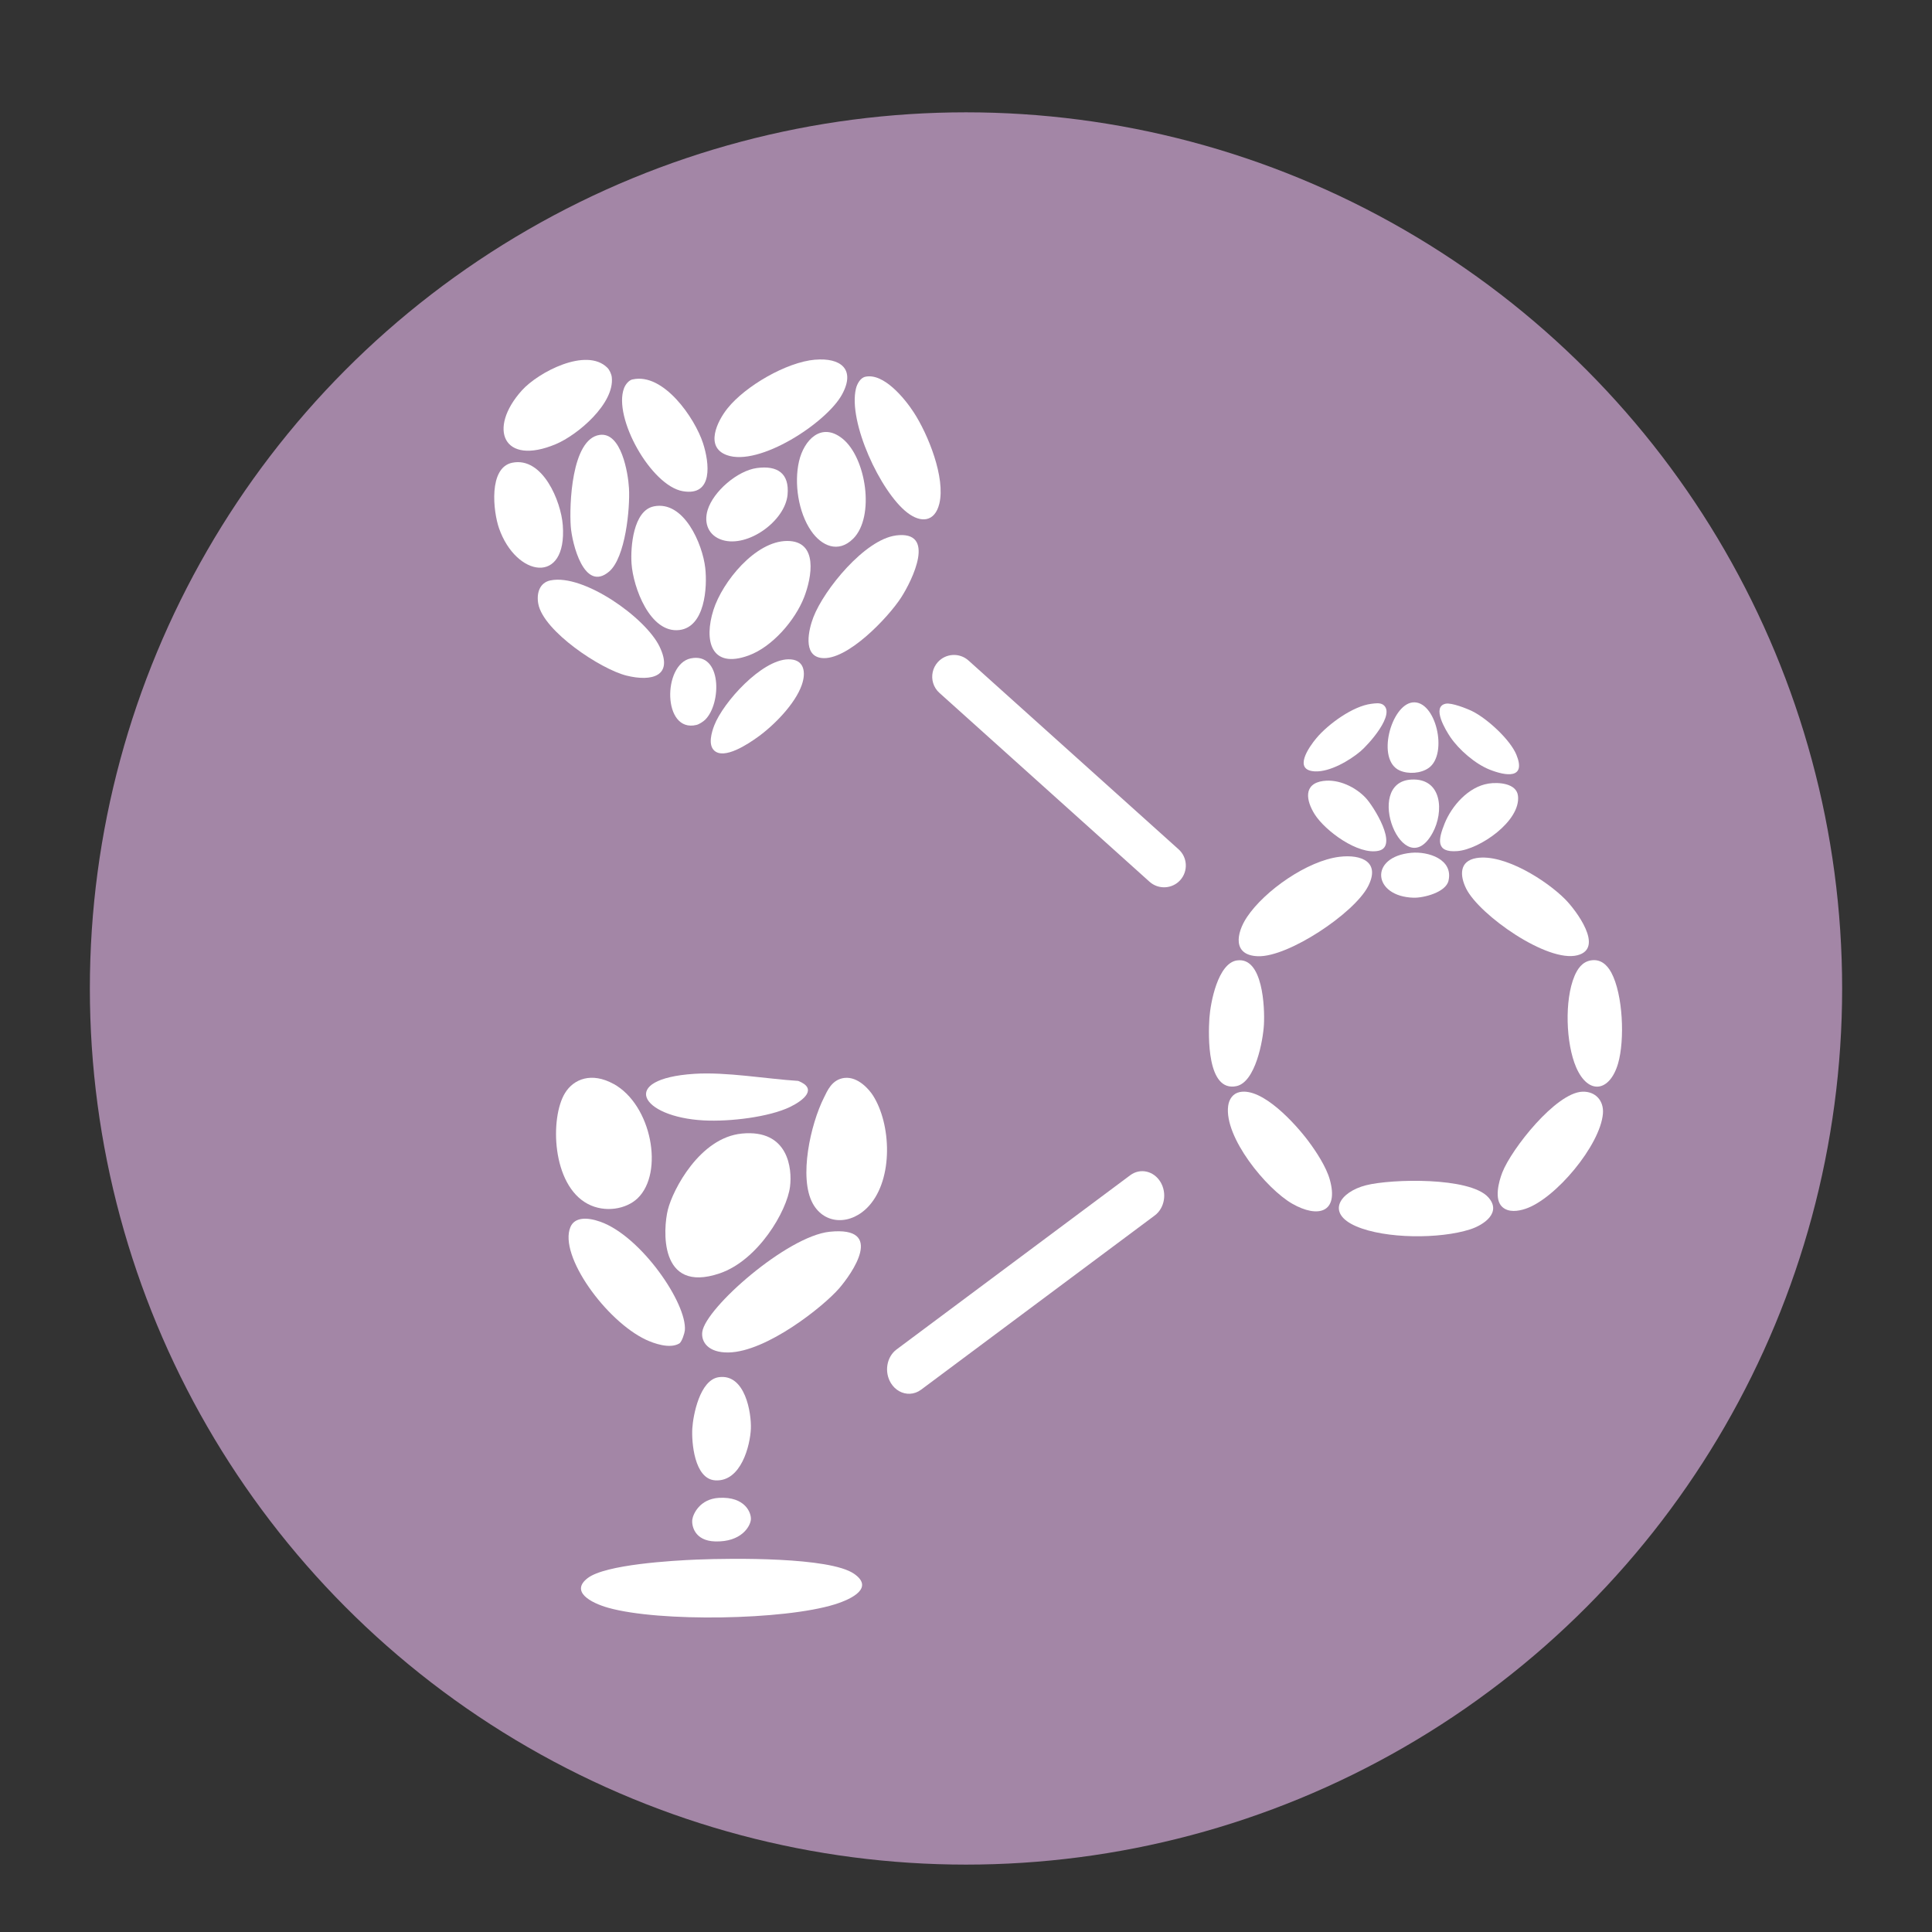 <svg xmlns="http://www.w3.org/2000/svg" width="86" height="86" viewBox="0 0 86 86" fill="none"><rect x="0" y="0" width="86" height="86" fill="#333333" stroke="none"/><circle cx="43" cy="44" r="39" fill="#A386A6"></circle><path d="M31.064 69.421C32.582 69.36 36.93 69.304 38.017 70.054C38.898 70.663 37.977 71.161 37.158 71.416C34.906 72.118 29.353 72.21 27.075 71.568C26.28 71.344 25.379 70.841 26.163 70.244C26.953 69.642 29.901 69.467 31.064 69.42V69.421Z" fill="white"></path><path d="M31.997 61.303C33.177 61.139 33.45 62.905 33.424 63.593C33.394 64.329 32.995 65.965 31.841 65.896C30.897 65.839 30.782 64.173 30.817 63.588C30.852 62.998 31.151 61.42 31.998 61.303H31.997Z" fill="white"></path><path d="M31.997 66.675C33.177 66.606 33.45 67.352 33.424 67.643C33.394 67.954 32.995 68.644 31.841 68.615C30.897 68.591 30.782 67.888 30.817 67.641C30.852 67.391 31.151 66.726 31.998 66.675H31.997Z" fill="white"></path><path d="M33.018 50.459C35.099 50.256 35.267 52.026 35.167 52.82C35.031 53.91 33.75 56.098 32.035 56.682C29.299 57.611 29.525 54.666 29.728 53.852C29.953 52.945 31.16 50.64 33.018 50.46V50.459Z" fill="white"></path><path d="M36.926 54.83C39.439 54.566 37.9 56.719 37.351 57.352C36.652 58.158 34.125 60.175 32.428 60.203C31.522 60.219 31.198 59.726 31.262 59.282C31.415 58.213 35.035 55.029 36.926 54.83Z" fill="white"></path><path d="M27.314 48.249C29.009 49.182 29.568 52.201 28.382 53.34C27.878 53.823 26.932 53.997 26.163 53.59C24.56 52.742 24.474 49.757 25.15 48.656C25.54 48.02 26.341 47.715 27.312 48.25L27.314 48.249Z" fill="white"></path><path d="M37.597 47.982C38.19 47.917 38.686 48.492 38.858 48.762C39.669 50.03 39.774 52.457 38.685 53.673C37.901 54.547 36.711 54.535 36.181 53.575C35.547 52.427 36.081 50.041 36.677 48.859C36.819 48.579 37.02 48.045 37.597 47.981V47.982Z" fill="white"></path><path d="M30.231 59.806C29.808 60.053 29.102 59.8 28.747 59.633C26.981 58.799 24.862 55.891 25.391 54.622C25.574 54.184 26.116 54.169 26.721 54.383C28.544 55.028 30.593 58.034 30.485 59.222C30.474 59.342 30.353 59.737 30.233 59.806H30.231Z" fill="white"></path><path d="M30.901 47.8C32.329 47.707 34.092 48.023 35.531 48.115C36.407 48.458 35.784 48.975 35.17 49.273C34.246 49.72 32.505 49.937 31.317 49.873C28.519 49.721 27.507 48.022 30.901 47.8Z" fill="white"></path><path d="M35.038 24.08C36.441 24.076 36.137 25.703 35.793 26.587C35.391 27.616 34.376 28.795 33.323 29.178C31.639 29.792 31.326 28.506 31.76 27.145C32.158 25.898 33.621 24.085 35.037 24.08H35.038Z" fill="white"></path><path d="M36.281 16.012C37.41 15.914 38.102 16.427 37.48 17.563C36.791 18.822 33.789 20.784 32.352 20.258C31.366 19.898 31.924 18.75 32.386 18.175C33.183 17.182 35.006 16.121 36.282 16.01L36.281 16.012Z" fill="white"></path><path d="M39.869 23.836C41.705 23.592 40.612 25.828 40.108 26.605C39.533 27.491 37.698 29.43 36.566 29.289C35.719 29.184 35.998 28.013 36.208 27.471C36.686 26.234 38.495 24.021 39.871 23.838L39.869 23.836Z" fill="white"></path><path d="M38.513 16.772C39.335 16.585 40.276 17.744 40.673 18.354C41.311 19.332 42.096 21.269 41.812 22.424C41.611 23.236 40.997 23.292 40.386 22.819C39.191 21.898 37.745 18.781 38.101 17.299C38.149 17.096 38.293 16.822 38.514 16.772H38.513Z" fill="white"></path><path d="M29.098 22.541C30.445 22.262 31.274 24.22 31.393 25.28C31.492 26.154 31.376 27.904 30.246 28.044C28.93 28.206 28.183 26.133 28.112 25.09C28.062 24.36 28.185 22.732 29.098 22.542V22.541Z" fill="white"></path><path d="M24.508 25.835C25.977 25.536 28.736 27.49 29.359 28.782C29.997 30.107 29.003 30.351 27.891 30.074C26.738 29.789 24.193 28.099 23.962 26.883C23.877 26.433 24.001 25.938 24.508 25.834V25.835Z" fill="white"></path><path d="M26.688 19.36C27.657 19.214 27.96 21.059 27.998 21.729C28.05 22.634 27.841 24.821 27.115 25.441C26.003 26.389 25.462 24.187 25.407 23.438C25.338 22.505 25.433 19.548 26.688 19.36Z" fill="white"></path><path d="M27.034 16.367C27.129 16.46 27.216 16.65 27.232 16.787C27.369 17.958 25.718 19.361 24.74 19.771C22.394 20.755 21.699 19.081 23.23 17.379C23.959 16.568 26.102 15.442 27.033 16.367H27.034Z" fill="white"></path><path d="M28.156 16.89C29.534 16.577 30.93 18.608 31.294 19.729C31.577 20.601 31.763 22.1 30.395 21.865C28.98 21.622 27.28 18.581 27.779 17.277C27.841 17.118 27.984 16.928 28.156 16.888V16.89Z" fill="white"></path><path d="M37.979 23.977C37.317 24.642 36.565 24.303 36.104 23.628C35.535 22.801 35.343 21.505 35.567 20.535C35.786 19.586 36.56 18.77 37.501 19.525C38.558 20.373 38.956 22.997 37.979 23.978V23.977Z" fill="white"></path><path d="M22.801 20.598C24.156 20.319 24.974 22.314 25.052 23.381C25.25 26.07 22.968 25.683 22.213 23.514C21.952 22.766 21.737 20.817 22.801 20.598Z" fill="white"></path><path d="M31.779 33.396C31.519 33.135 31.676 32.597 31.792 32.296C32.195 31.252 33.903 29.371 35.087 29.348C35.805 29.335 35.888 29.924 35.691 30.487C35.395 31.337 34.447 32.296 33.722 32.814C33.325 33.098 32.227 33.846 31.779 33.397V33.396Z" fill="white"></path><path d="M33.69 20.834C34.599 20.71 35.146 21.063 35.057 22.025C34.947 23.189 33.296 24.384 32.161 24.04C31.545 23.853 31.318 23.3 31.499 22.703C31.754 21.87 32.827 20.952 33.69 20.834Z" fill="white"></path><path d="M31.389 32.038C31.303 32.122 31.12 32.241 31.003 32.269C29.485 32.64 29.492 29.567 30.747 29.307C32.14 29.019 32.126 31.317 31.389 32.038Z" fill="white"></path><path d="M59.625 38.139C60.594 38.021 61.467 38.363 60.892 39.464C60.27 40.656 57.353 42.608 55.997 42.565C54.852 42.528 55.03 41.539 55.505 40.826C56.292 39.644 58.203 38.311 59.625 38.139Z" fill="white"></path><path d="M69.679 40.037C70.137 40.5 71.436 42.205 70.221 42.521C68.886 42.87 65.859 40.734 65.269 39.564C64.978 38.986 64.947 38.326 65.719 38.196C66.951 37.991 68.84 39.188 69.679 40.037Z" fill="white"></path><path d="M66.876 53.73C66.502 53.399 66.713 52.602 66.872 52.194C67.28 51.145 69.257 48.638 70.439 48.595C71.018 48.574 71.398 48.995 71.352 49.568C71.236 50.978 69.233 53.373 67.897 53.81C67.574 53.916 67.156 53.979 66.876 53.73Z" fill="white"></path><path d="M66.247 53.294C66.861 53.975 66.051 54.528 65.439 54.724C64.092 55.157 61.671 55.149 60.368 54.587C59.004 53.998 59.638 53.057 60.81 52.759C61.935 52.474 65.426 52.384 66.247 53.294Z" fill="white"></path><path d="M55.182 48.612C56.203 48.401 57.678 50.043 58.24 50.795C58.59 51.262 59.037 51.947 59.193 52.505C59.609 53.99 58.662 54.232 57.524 53.582C56.367 52.92 54.482 50.619 54.67 49.225C54.71 48.931 54.879 48.675 55.182 48.612Z" fill="white"></path><path d="M55.065 42.752C56.219 42.585 56.303 44.857 56.262 45.608C56.222 46.321 55.884 48.173 55.035 48.348C53.723 48.619 53.782 46.101 53.835 45.313C53.883 44.621 54.214 42.875 55.063 42.751L55.065 42.752Z" fill="white"></path><path d="M70.808 42.752C71.238 42.676 71.533 42.938 71.723 43.29C72.248 44.264 72.33 46.297 72.025 47.343C71.656 48.604 70.702 48.754 70.162 47.515C69.701 46.452 69.636 44.518 70.085 43.45C70.222 43.126 70.428 42.819 70.808 42.752Z" fill="white"></path><path d="M58.913 34.763C59.585 34.672 60.337 35.032 60.792 35.516C61.135 35.88 62.266 37.67 61.37 37.87C60.461 38.074 58.986 36.984 58.521 36.246C58.14 35.641 57.999 34.885 58.911 34.761L58.913 34.763Z" fill="white"></path><path d="M66.252 34.88C66.702 34.809 67.507 34.863 67.571 35.427C67.699 36.543 65.872 37.805 64.876 37.885C63.881 37.964 64.031 37.343 64.303 36.662C64.621 35.868 65.366 35.022 66.252 34.881V34.88Z" fill="white"></path><path d="M61.044 31.329C61.214 31.308 61.417 31.272 61.566 31.369C62.15 31.782 60.908 33.151 60.557 33.446C60.066 33.86 59.2 34.363 58.543 34.337C57.54 34.297 58.258 33.26 58.602 32.852C59.127 32.228 60.225 31.429 61.044 31.329Z" fill="white"></path><path d="M64.357 31.324C64.616 31.273 65.286 31.535 65.537 31.659C66.194 31.983 67.226 32.922 67.502 33.601C67.945 34.693 67.024 34.542 66.31 34.259C65.672 34.006 64.947 33.38 64.561 32.812C64.359 32.513 63.708 31.452 64.357 31.324Z" fill="white"></path><path d="M62.88 31.267C63.91 31.151 64.474 33.557 63.599 34.182C63.251 34.43 62.696 34.469 62.307 34.298C61.247 33.832 61.92 31.375 62.88 31.267Z" fill="white"></path><path d="M62.823 34.701C64.204 34.627 64.282 36.142 63.77 37.075C62.485 39.42 60.644 34.82 62.823 34.701Z" fill="white"></path><path d="M62.822 37.961C63.577 37.891 64.697 38.25 64.478 39.204C64.36 39.721 63.374 39.973 62.922 39.96C61.115 39.91 60.922 38.14 62.821 37.961H62.822Z" fill="white"></path><path d="M40.504 62.041C40.179 62.056 39.85 61.886 39.654 61.562C39.354 61.066 39.467 60.398 39.91 60.068L50.31 52.314C50.752 51.984 51.356 52.117 51.656 52.613C51.956 53.108 51.843 53.777 51.4 54.106L41 61.861C40.847 61.974 40.677 62.033 40.504 62.041Z" fill="white"></path><path d="M41.537 30.403C41.443 30.091 41.51 29.737 41.744 29.475C42.102 29.077 42.714 29.045 43.112 29.402L52.464 37.807C52.862 38.165 52.894 38.778 52.538 39.176C52.18 39.574 51.567 39.606 51.169 39.249L41.817 30.843C41.68 30.721 41.586 30.567 41.537 30.403Z" fill="white"></path></svg>